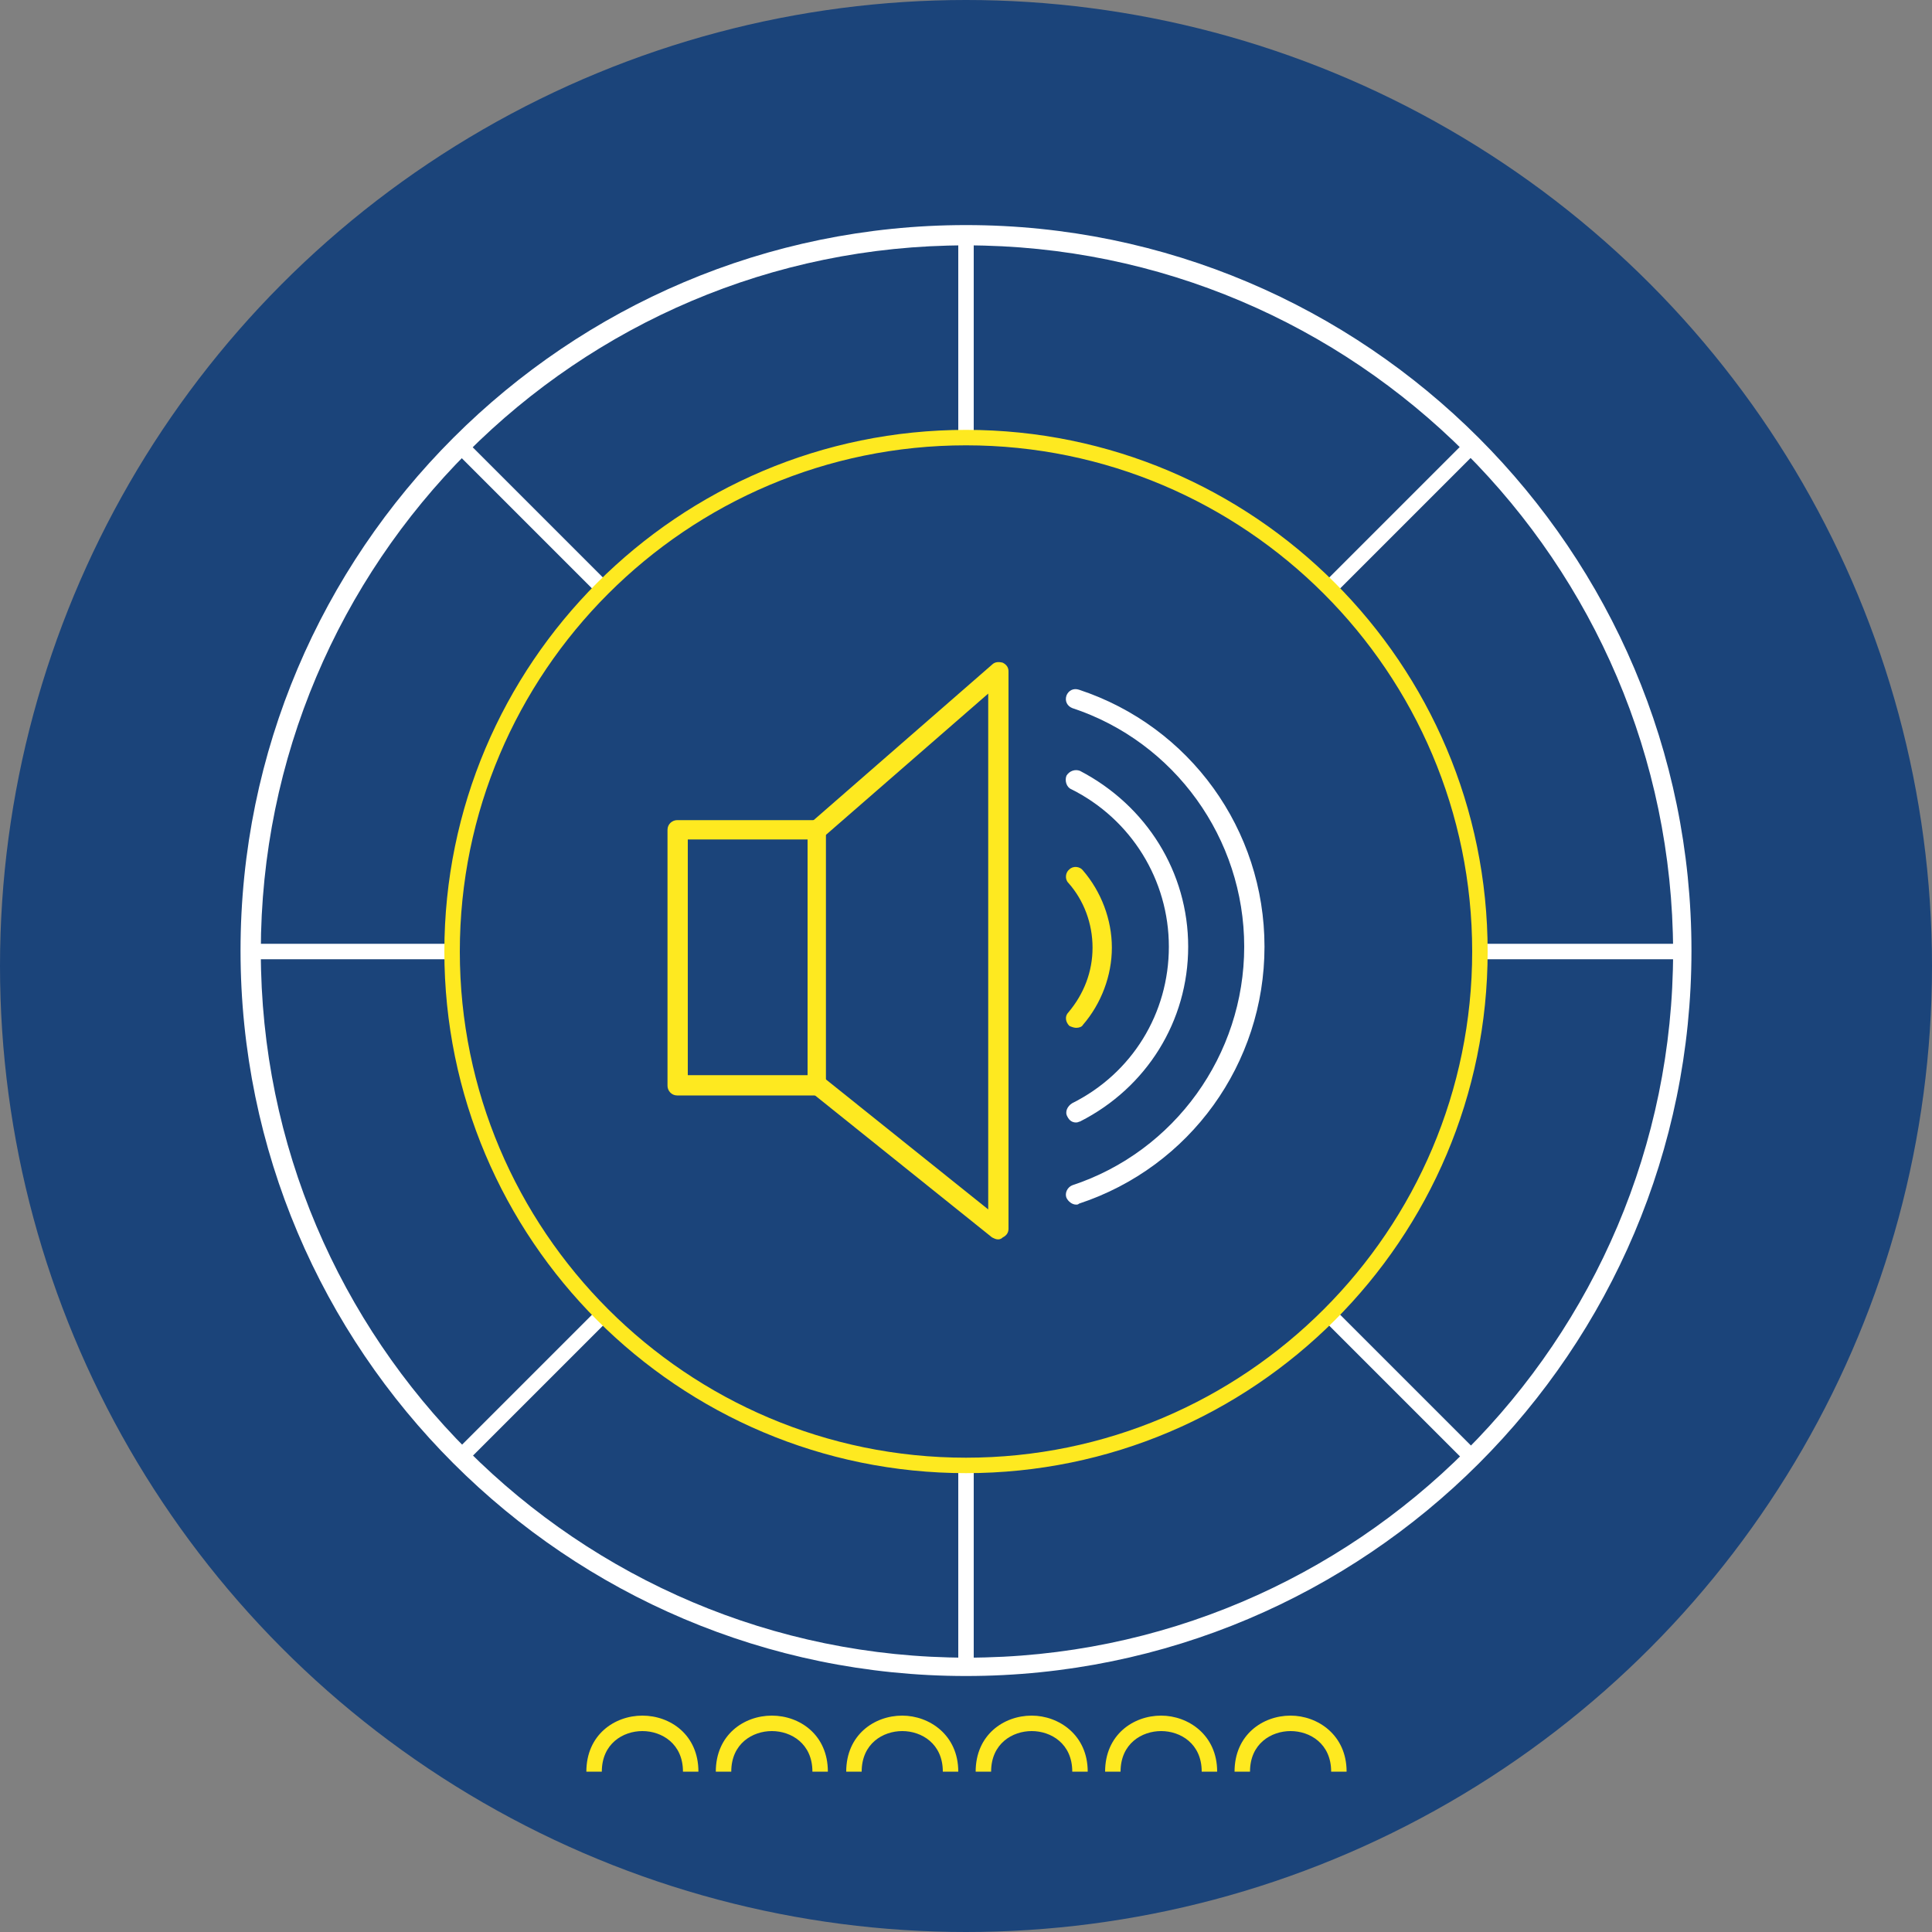 <?xml version="1.0" encoding="utf-8"?>
<!-- Generator: Adobe Illustrator 26.0.1, SVG Export Plug-In . SVG Version: 6.00 Build 0)  -->
<svg version="1.1" id="Layer_1" xmlns="http://www.w3.org/2000/svg" xmlns:xlink="http://www.w3.org/1999/xlink" x="0px" y="0px"
	 viewBox="0 0 200 200" enable-background="new 0 0 200 200" xml:space="preserve">
<rect x="0" y="0" width="200" height="200" fill="#808080" stroke="none"/>
<g>
	<circle fill="#1B447A" cx="100" cy="100" r="100"/>
	<path fill="#FEE920" d="M84.5,113.4H70.1c-0.6,0-1-0.5-1-1V85.9c0-0.6,0.5-1,1-1h14.4c0.6,0,1,0.5,1,1v26.5
		C85.6,112.9,85.1,113.4,84.5,113.4 M71.2,111.3h12.4V86.9H71.2V111.3z"/>
	<path fill="#FEE920" d="M103.3,128.3c-0.2,0-0.4-0.1-0.6-0.2l-18.7-15c-0.4-0.4-0.5-1-0.2-1.4c0.4-0.4,1-0.5,1.4-0.2l17.1,13.7
		V71.8l-17,14.8c-0.4,0.4-1.1,0.3-1.4-0.1c-0.4-0.4-0.3-1.1,0.1-1.4l18.7-16.3c0.3-0.3,0.7-0.3,1.1-0.2c0.4,0.2,0.6,0.5,0.6,0.9
		v57.7c0,0.4-0.2,0.7-0.6,0.9C103.6,128.3,103.4,128.3,103.3,128.3"/>
	<path fill="#FEE920" d="M111.4,106.4c-0.2,0-0.5-0.1-0.7-0.2c-0.4-0.4-0.5-1-0.1-1.4c1.6-1.9,2.5-4.2,2.5-6.7
		c0-2.5-0.9-4.9-2.5-6.7c-0.4-0.4-0.3-1.1,0.1-1.4c0.4-0.4,1.1-0.3,1.4,0.1c1.9,2.2,3,5.1,3,8c0,2.9-1.1,5.8-3,8
		C112,106.3,111.7,106.4,111.4,106.4"/>
	<path fill="#FFFFFF" d="M111.4,116.2c-0.4,0-0.7-0.2-0.9-0.6c-0.3-0.5,0-1.1,0.5-1.4c6.2-3.1,10-9.3,10-16.2
		c0-6.9-3.9-13.2-10.1-16.3c-0.5-0.2-0.7-0.9-0.5-1.4c0.3-0.5,0.9-0.7,1.4-0.5C118.7,83.4,123,90.3,123,98c0,7.7-4.3,14.6-11.2,18.1
		C111.7,116.1,111.6,116.2,111.4,116.2"/>
	<path fill="#FFFFFF" d="M111.4,124.7c-0.4,0-0.8-0.3-1-0.7c-0.2-0.5,0.1-1.1,0.6-1.3c10.6-3.5,17.8-13.5,17.8-24.7
		c0-11.2-7.2-21.2-17.8-24.7c-0.5-0.2-0.8-0.7-0.6-1.3c0.2-0.5,0.7-0.8,1.3-0.6c11.5,3.8,19.2,14.5,19.2,26.6
		c0,12.1-7.7,22.8-19.2,26.6C111.6,124.7,111.5,124.7,111.4,124.7"/>
	<rect x="24" y="22.5" fill="none" width="152" height="162.5"/>
	<g>
		<defs>
			<path id="SVGID_1_" d="M46.8,98.5c0-29.4,23.8-53.2,53.2-53.2c29.4,0,53.2,23.8,53.2,53.2c0,29.4-23.8,53.2-53.2,53.2
				C70.6,151.7,46.8,127.8,46.8,98.5 M26,98.5c0,40.9,33.2,74.1,74.1,74.1s74.1-33.2,74.1-74.1c0-40.9-33.2-74.1-74.1-74.1
				S26,57.6,26,98.5"/>
		</defs>
		<clipPath id="SVGID_00000067953922520155854810000010662441249753627801_">
			<use xlink:href="#SVGID_1_"  overflow="visible"/>
		</clipPath>
		<g clip-path="url(#SVGID_00000067953922520155854810000010662441249753627801_)">
			<defs>
				<rect id="SVGID_00000065796181830440930680000007253164667579150746_" x="-104.9" y="-1048.1" width="1934" height="2735.2"/>
			</defs>
			<clipPath id="SVGID_00000056415488885154660170000003227503513238959804_">
				<use xlink:href="#SVGID_00000065796181830440930680000007253164667579150746_"  overflow="visible"/>
			</clipPath>
			
				<rect x="99.2" y="-22.3" clip-path="url(#SVGID_00000056415488885154660170000003227503513238959804_)" fill="#FFFFFF" width="1.6" height="241.6"/>
			
				<rect x="-20.8" y="97.7" clip-path="url(#SVGID_00000056415488885154660170000003227503513238959804_)" fill="#FFFFFF" width="241.6" height="1.6"/>
			
				<rect x="-20.8" y="97.7" transform="matrix(0.707 -0.707 0.707 0.707 -40.331 99.568)" clip-path="url(#SVGID_00000056415488885154660170000003227503513238959804_)" fill="#FFFFFF" width="241.6" height="1.6"/>
			
				<rect x="99.2" y="-22.3" transform="matrix(0.707 -0.707 0.707 0.707 -40.332 99.566)" clip-path="url(#SVGID_00000056415488885154660170000003227503513238959804_)" fill="#FFFFFF" width="1.6" height="241.6"/>
		</g>
	</g>
	<path fill="#FEE920" d="M100,152.5c-29.8,0-54-24.2-54-54c0-29.8,24.2-54,54-54s54,24.2,54,54C154,128.3,129.8,152.5,100,152.5
		 M100,46.1c-28.9,0-52.4,23.5-52.4,52.4c0,28.9,23.5,52.4,52.4,52.4s52.4-23.5,52.4-52.4C152.4,69.6,128.9,46.1,100,46.1"/>
	<path fill="#FFFFFF" d="M100,173.5c-41.4,0-75.1-33.7-75.1-75.1c0-41.4,33.7-75.1,75.1-75.1s75.1,33.7,75.1,75.1
		C175.1,139.9,141.4,173.5,100,173.5 M100,25.4C59.7,25.4,27,58.2,27,98.5c0,40.3,32.8,73.1,73.1,73.1c40.3,0,73.1-32.8,73.1-73.1
		C173.1,58.2,140.3,25.4,100,25.4"/>
	<path fill="#FEE920" d="M72.3,183.4h-1.6c0-2.9-2.2-4.2-4.2-4.2c-2,0-4.2,1.3-4.2,4.2h-1.6c0-3.8,2.9-5.8,5.8-5.8
		C69.4,177.6,72.3,179.6,72.3,183.4"/>
	<path fill="#FEE920" d="M126,183.4h-1.6c0-2.9-2.2-4.2-4.2-4.2c-2,0-4.2,1.3-4.2,4.2h-1.6c0-3.8,2.9-5.8,5.8-5.8
		C123,177.6,126,179.6,126,183.4"/>
	<path fill="#FEE920" d="M112.6,183.4h-1.6c0-2.9-2.2-4.2-4.2-4.2c-2,0-4.2,1.3-4.2,4.2h-1.6c0-3.8,2.9-5.8,5.8-5.8
		C109.6,177.6,112.6,179.6,112.6,183.4"/>
	<path fill="#FEE920" d="M99.2,183.4h-1.6c0-2.9-2.2-4.2-4.2-4.2s-4.2,1.3-4.2,4.2h-1.6c0-3.8,2.9-5.8,5.8-5.8
		C96.2,177.6,99.2,179.6,99.2,183.4"/>
	<path fill="#FEE920" d="M85.7,183.4h-1.6c0-2.9-2.2-4.2-4.2-4.2s-4.2,1.3-4.2,4.2h-1.6c0-3.8,2.9-5.8,5.8-5.8
		C82.8,177.6,85.7,179.6,85.7,183.4"/>
	<path fill="#FEE920" d="M139.4,183.4h-1.6c0-2.9-2.2-4.2-4.2-4.2s-4.2,1.3-4.2,4.2h-1.6c0-3.8,2.9-5.8,5.8-5.8
		C136.4,177.6,139.4,179.6,139.4,183.4"/>
	<rect x="24" y="22.5" fill="none" width="152" height="162.5"/>
</g>
</svg>
